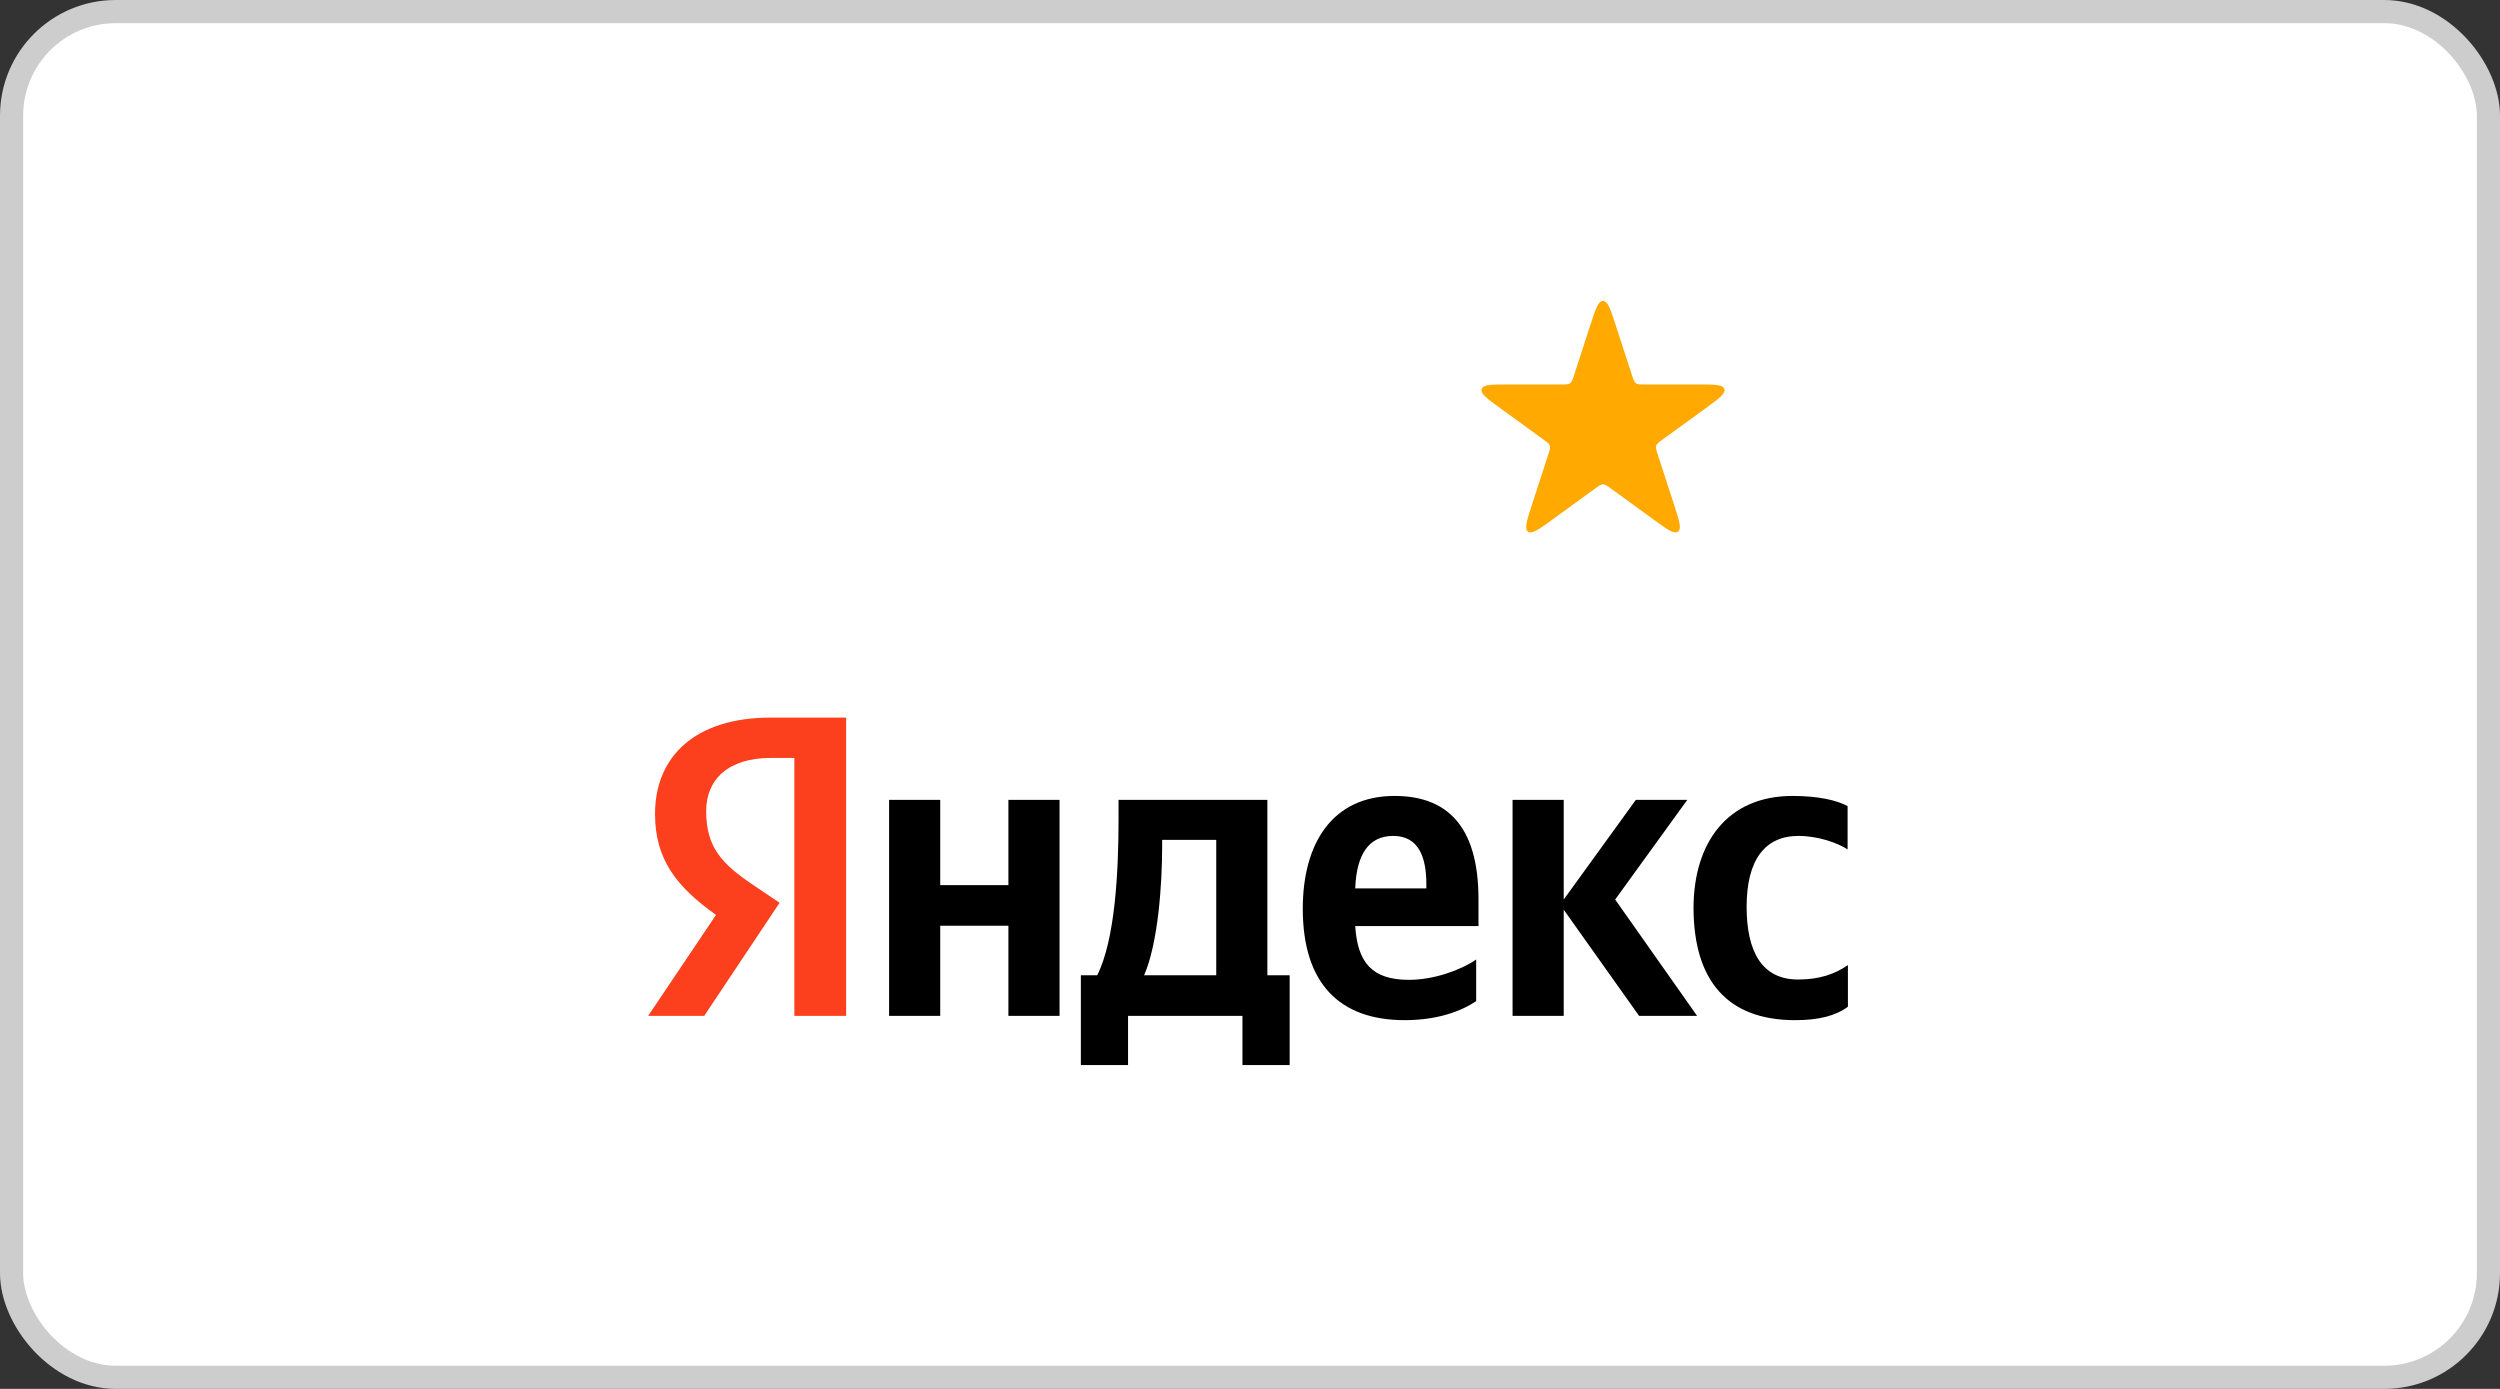 <?xml version="1.0" encoding="UTF-8"?> <svg xmlns="http://www.w3.org/2000/svg" width="216" height="120" viewBox="0 0 216 120" fill="none"><rect x="0" y="0" width="216" height="120" fill="#333333" stroke="none"/> <rect x="1" y="1" width="214" height="118" rx="9" fill="white" stroke="#CDCDCD" stroke-width="2"></rect> <path d="M137.412 28.069C137.86 26.69 138.084 26 138.5 26C138.916 26 139.14 26.69 139.588 28.069L141.005 32.428C141.129 32.809 141.191 33 141.341 33.109C141.492 33.218 141.692 33.218 142.093 33.218H146.678C148.129 33.218 148.854 33.218 148.983 33.613C149.111 34.008 148.524 34.435 147.35 35.287L143.641 37.981C143.317 38.217 143.155 38.334 143.097 38.511C143.04 38.688 143.102 38.879 143.226 39.26L144.642 43.618C145.091 44.998 145.315 45.688 144.979 45.932C144.642 46.176 144.055 45.75 142.881 44.897L139.173 42.203C138.848 41.968 138.686 41.85 138.5 41.85C138.314 41.85 138.152 41.968 137.827 42.203L134.119 44.897C132.945 45.75 132.358 46.176 132.021 45.932C131.685 45.688 131.909 44.998 132.358 43.618L133.774 39.26C133.898 38.879 133.96 38.688 133.903 38.511C133.845 38.334 133.683 38.217 133.359 37.981L129.65 35.287C128.476 34.435 127.889 34.008 128.017 33.613C128.146 33.218 128.871 33.218 130.322 33.218H134.907C135.308 33.218 135.508 33.218 135.659 33.109C135.809 33 135.871 32.809 135.995 32.428L137.412 28.069Z" fill="#FFA901"></path> <path d="M155.1 88.142C157.139 88.142 158.584 87.773 159.66 86.98V83.383C158.556 84.148 157.224 84.63 155.355 84.63C152.211 84.63 150.908 82.194 150.908 78.342C150.908 74.292 152.495 72.224 155.383 72.224C157.083 72.224 158.754 72.819 159.632 73.386V69.647C158.697 69.137 157.083 68.769 154.874 68.769C149.237 68.769 146.32 72.819 146.32 78.484C146.349 84.686 149.209 88.142 155.1 88.142ZM127.542 86.499V82.902C126.183 83.837 123.861 84.658 121.736 84.658C118.508 84.658 117.29 83.129 117.091 80.013H127.741V77.691C127.741 71.205 124.88 68.769 120.49 68.769C115.109 68.769 112.56 72.876 112.56 78.512C112.56 84.998 115.76 88.142 121.368 88.142C124.172 88.142 126.24 87.377 127.542 86.499ZM87.126 69.109V76.473H81.235V69.109H76.817V87.773H81.235V79.985H87.126V87.773H91.545V69.109H87.126ZM111.455 84.261H109.501V69.109H96.643V70.695C96.643 75.255 96.359 81.146 94.802 84.261H93.386V92.022H97.464V87.773H107.349V92.022H111.427V84.261H111.455ZM141.619 87.773H146.632L139.551 77.719L145.782 69.109H141.336L135.105 77.719V69.109H130.686V87.773H135.105V78.597L141.619 87.773ZM120.377 72.224C122.558 72.224 123.237 74.037 123.237 76.388V76.756H117.091C117.205 73.782 118.281 72.224 120.377 72.224ZM105.083 84.261H98.852C100.07 81.457 100.41 76.359 100.41 73.131V72.564H105.083V84.261Z" fill="black"></path> <path d="M73.135 87.773H68.632V65.484H66.621C62.939 65.484 61.013 67.325 61.013 70.072C61.013 73.187 62.344 74.632 65.091 76.473L67.357 78.002L60.843 87.773H56L61.863 79.05C58.492 76.643 56.595 74.292 56.595 70.327C56.595 65.37 60.05 62 66.593 62H73.107V87.773H73.135Z" fill="#FC3F1D"></path> </svg> 